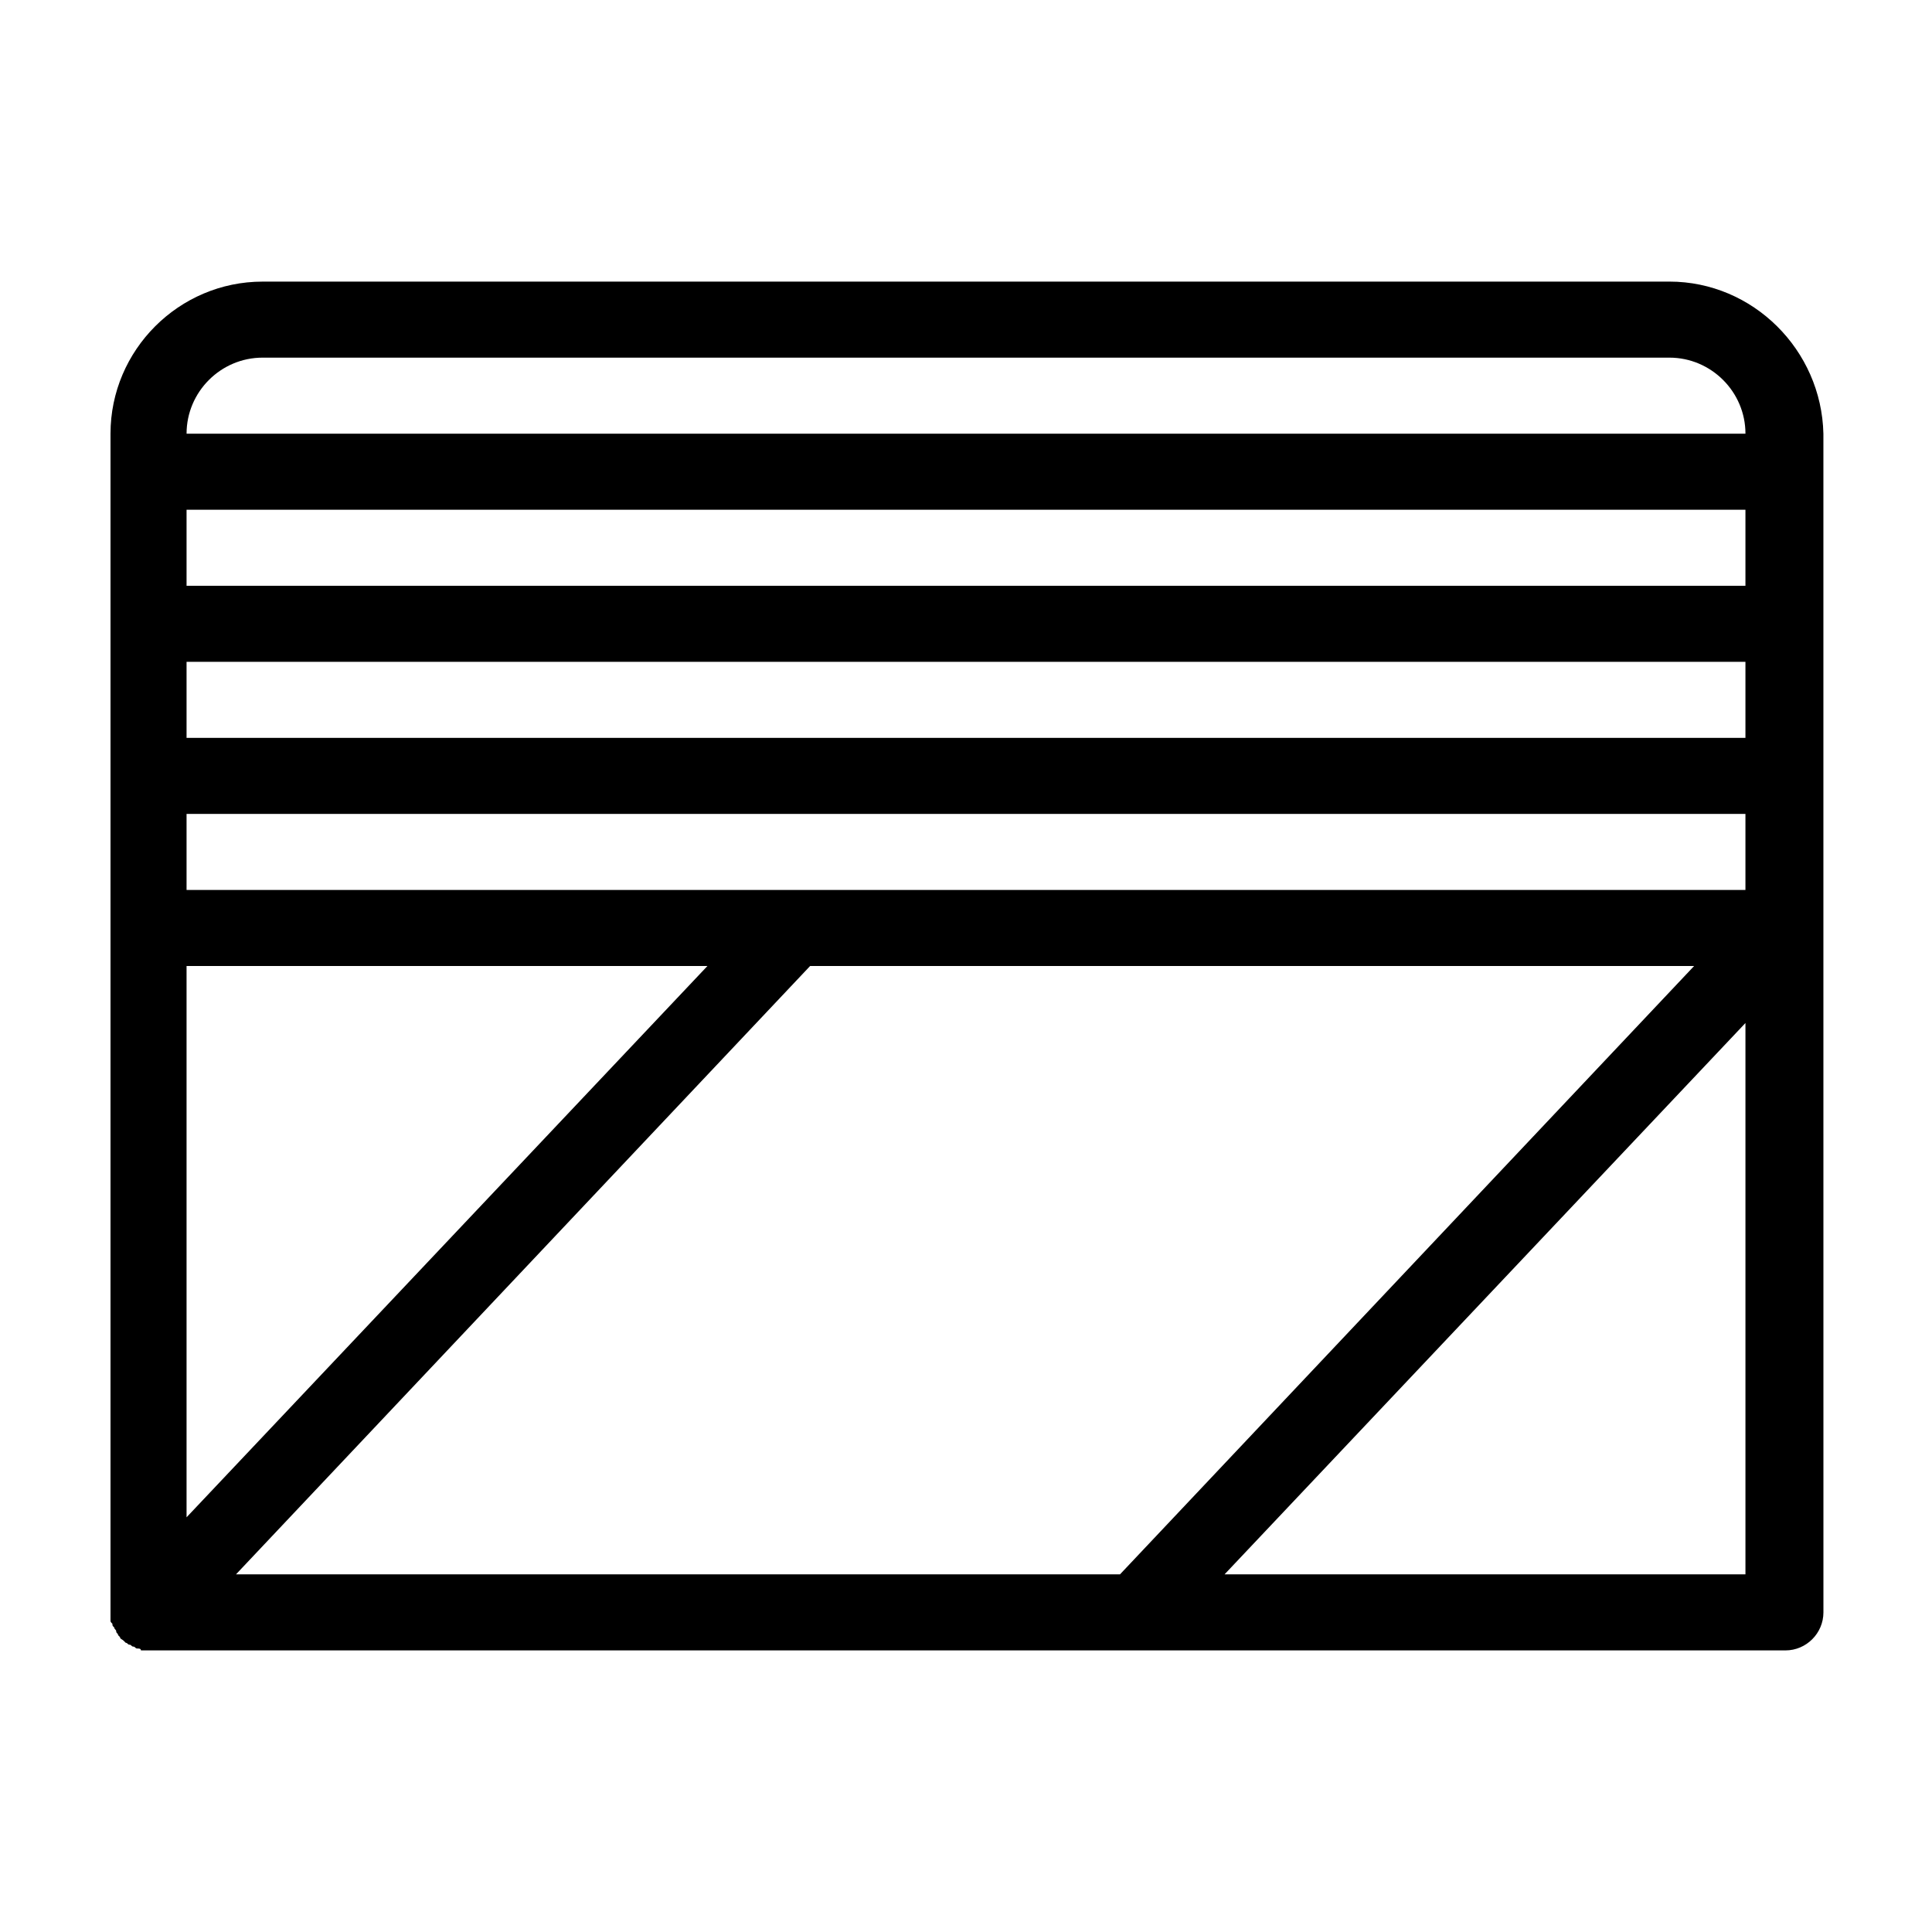 <?xml version="1.0" encoding="UTF-8"?>
<!-- The Best Svg Icon site in the world: iconSvg.co, Visit us! https://iconsvg.co -->
<svg fill="#000000" width="800px" height="800px" version="1.1" viewBox="144 144 512 512" xmlns="http://www.w3.org/2000/svg">
 <path d="m586.41 218.63h-372.82c-22.168 0-40.305 18.137-40.305 40.305v312.36 1.008 1.008c0 0.504 0 0.504 0.504 1.008 0 0.504 0 0.504 0.504 1.008 0 0.504 0.504 0.504 0.504 1.008 0 0.504 0.504 0.504 0.504 1.008l0.504 0.504c0 0.504 0.504 0.504 1.008 1.008l0.504 0.504c0.504 0 0.504 0.504 1.008 0.504 0.504 0 0.504 0.504 1.008 0.504 0.504 0 0.504 0.504 1.008 0.504s1.008 0 1.008 0.504h0.504 2.016 433.28c5.543 0 10.078-4.535 10.078-10.078l-0.008-181.38v-130.99c-0.504-22.164-18.641-40.301-40.809-40.301zm-392.97 60.457h413.12v20.152h-413.12zm413.12 60.457h-413.12v-20.152h413.12zm-413.12 60.457h138.04l-138.04 146.1zm0-20.152v-20.152h413.12v20.152zm20.152-141.07h372.82c11.082 0 20.152 9.07 20.152 20.152h-413.12c0-11.086 9.066-20.152 20.152-20.152zm227.22 322.44h-234.27l152.15-161.22h234.27zm165.75 0h-138.04l138.04-146.11z"/>
</svg>